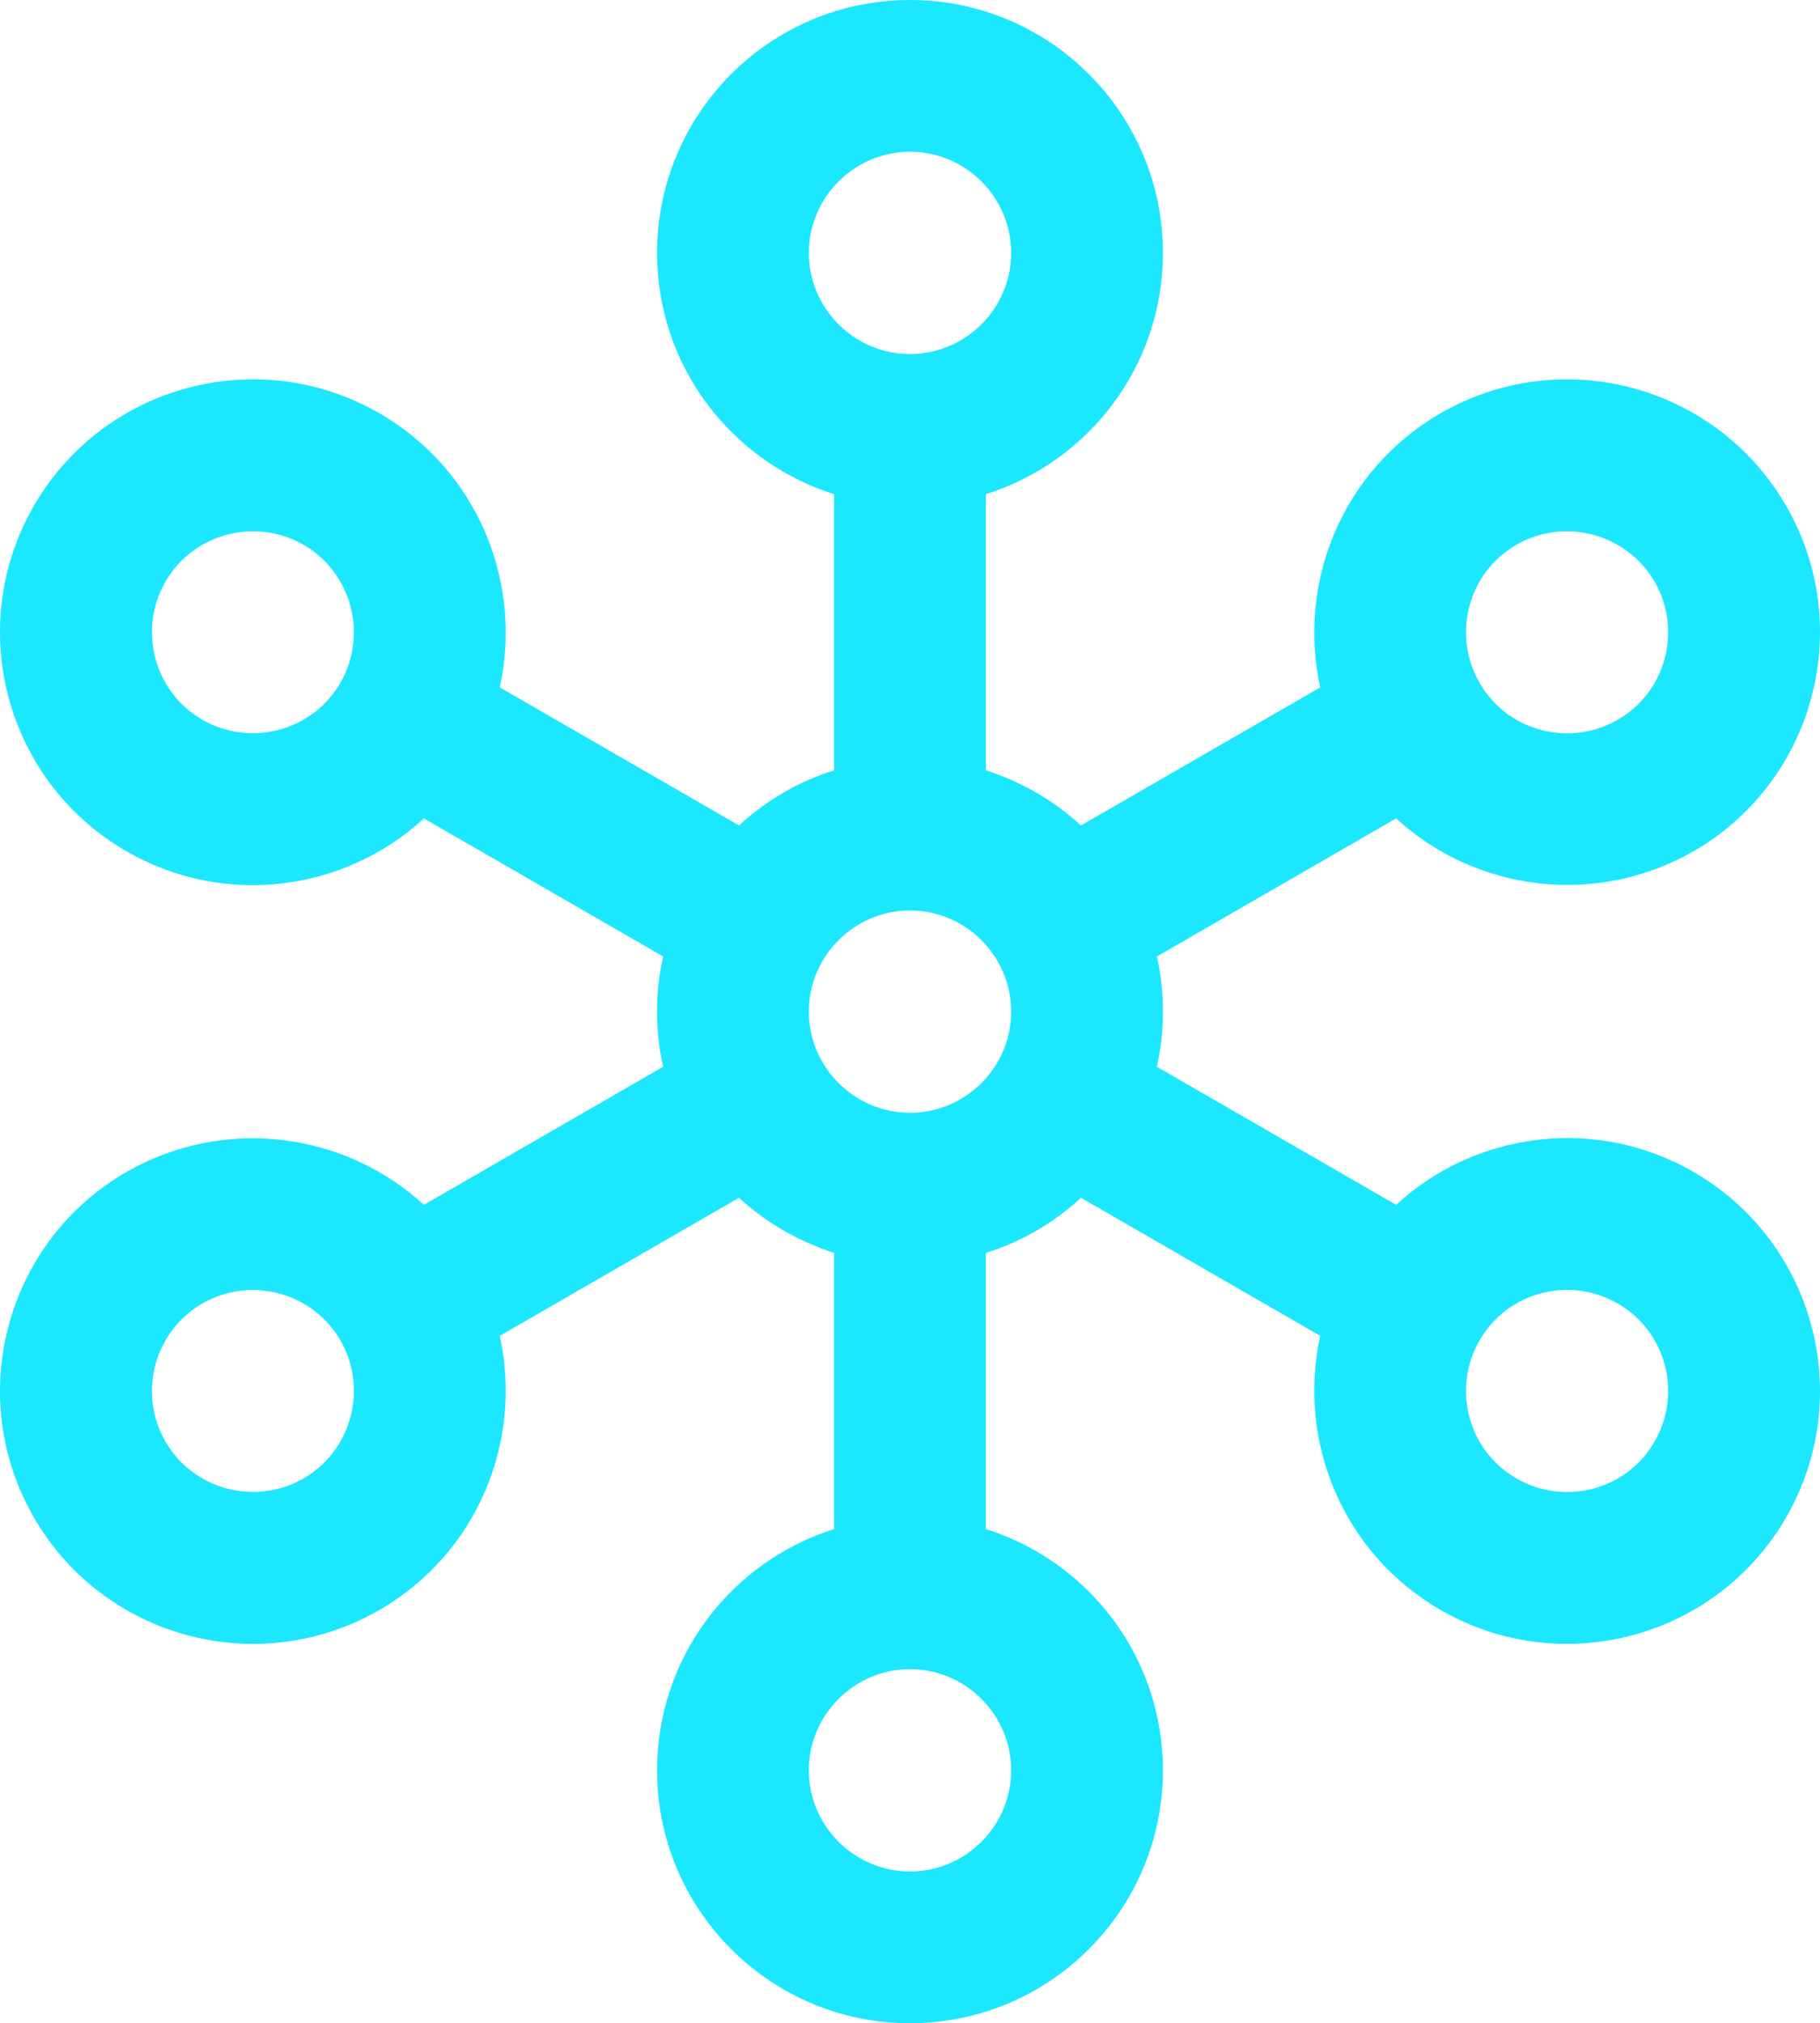 <svg xmlns="http://www.w3.org/2000/svg" id="Layer_2" data-name="Layer 2" viewBox="0 0 35.98 40"><defs><style> .cls-1 { fill: #1be7ff; fill-rule: evenodd; } </style></defs><g id="Layer_1-2" data-name="Layer 1"><path class="cls-1" d="M17.99,7c1.1,0,2-.9,2-2s-.9-2-2-2-2,.9-2,2,.9,2,2,2ZM19.49,9.77c2.03-.64,3.5-2.53,3.5-4.77,0-2.76-2.24-5-5-5s-5,2.24-5,5c0,2.24,1.47,4.13,3.5,4.77v5.46c-.71.22-1.35.6-1.88,1.09l-4.73-2.73c.46-2.08-.44-4.3-2.38-5.42-2.39-1.38-5.45-.56-6.83,1.83-1.38,2.39-.56,5.45,1.83,6.83,1.94,1.12,4.32.79,5.88-.65l4.73,2.73c-.08.35-.12.71-.12,1.09s.04.74.12,1.09l-4.73,2.73c-1.57-1.44-3.94-1.76-5.88-.65-2.39,1.38-3.21,4.44-1.83,6.83,1.38,2.39,4.44,3.21,6.83,1.83,1.94-1.12,2.84-3.34,2.38-5.42l4.73-2.73c.53.49,1.17.86,1.88,1.09v5.46c-2.03.64-3.5,2.53-3.5,4.77,0,2.76,2.24,5,5,5s5-2.24,5-5c0-2.24-1.47-4.13-3.5-4.77v-5.46c.71-.22,1.35-.6,1.88-1.09l4.73,2.73c-.46,2.08.44,4.3,2.38,5.42,2.39,1.38,5.45.56,6.83-1.83,1.38-2.39.56-5.45-1.83-6.83-1.94-1.12-4.32-.79-5.88.65l-4.73-2.73c.08-.35.12-.71.12-1.09s-.04-.74-.12-1.09l4.73-2.73c1.57,1.44,3.94,1.76,5.88.65,2.39-1.38,3.21-4.44,1.83-6.83-1.38-2.39-4.44-3.21-6.83-1.83-1.94,1.12-2.84,3.34-2.38,5.42l-4.73,2.73c-.53-.49-1.17-.86-1.88-1.09v-5.46ZM29.25,13.5c.55.96,1.78,1.28,2.73.73.96-.55,1.28-1.78.73-2.73s-1.78-1.28-2.73-.73c-.96.55-1.28,1.78-.73,2.73ZM6,29.23c-.96.55-2.18.22-2.73-.73-.55-.96-.22-2.18.73-2.73.96-.55,2.18-.22,2.73.73.55.96.22,2.18-.73,2.73ZM31.98,25.77c.96.55,1.28,1.78.73,2.73-.55.96-1.78,1.28-2.73.73-.96-.55-1.28-1.78-.73-2.73.55-.96,1.78-1.28,2.73-.73ZM6.73,13.5c.55-.96.22-2.18-.73-2.73-.96-.55-2.18-.22-2.73.73-.55.96-.22,2.18.73,2.73.96.55,2.18.22,2.73-.73ZM19.99,35c0,1.1-.9,2-2,2s-2-.9-2-2,.9-2,2-2,2,.9,2,2ZM19.99,20c0,1.1-.9,2-2,2s-2-.9-2-2,.9-2,2-2,2,.9,2,2Z"></path></g></svg>